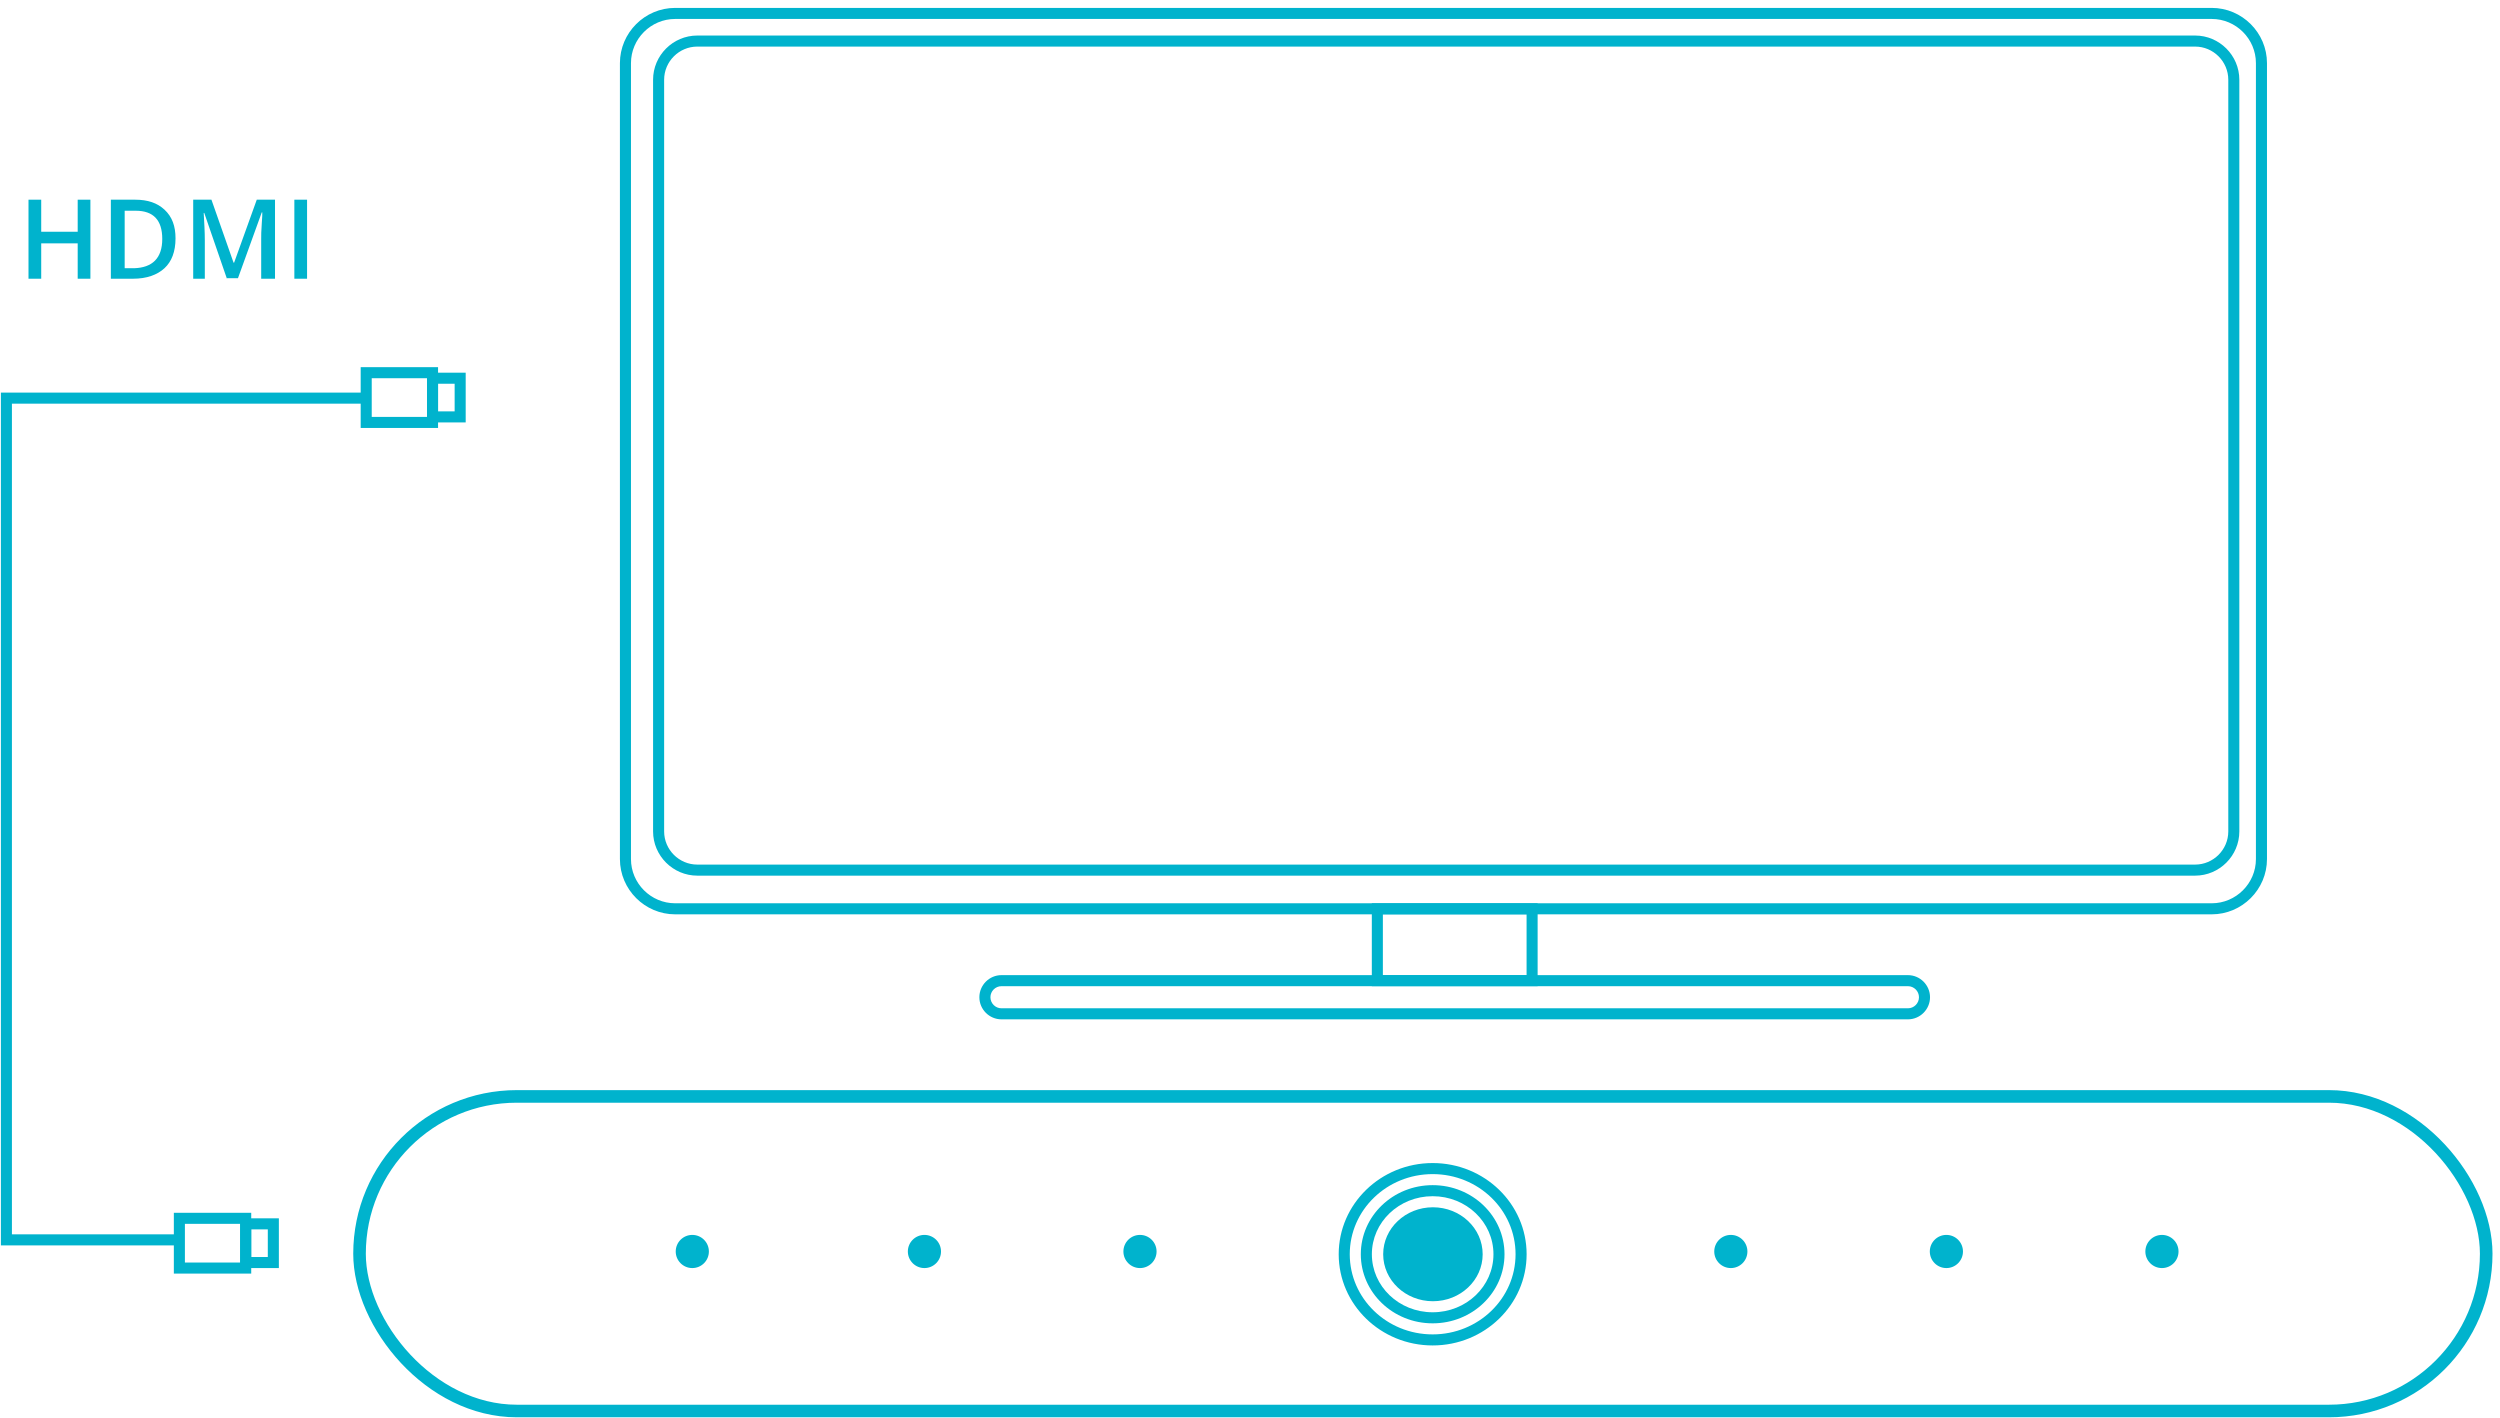 <svg width="298" height="169" viewBox="0 0 298 169" fill="none" xmlns="http://www.w3.org/2000/svg">
<g clip-path="url(#clip0_7110_1563)">
<rect x="42.856" y="130.692" width="253.5" height="37.5" rx="18.75" stroke="#00B3CD" stroke-width="1.5"/>
<path d="M170.773 160.377C164.58 160.377 159.573 155.502 159.573 149.507C159.573 143.512 164.58 138.636 170.773 138.636C176.966 138.636 181.973 143.512 181.973 149.507C181.973 155.502 176.966 160.377 170.773 160.377ZM170.773 139.954C165.305 139.954 160.89 144.236 160.89 149.507C160.89 154.777 165.305 159.06 170.773 159.06C176.241 159.06 180.655 154.777 180.655 149.507C180.655 144.236 176.241 139.954 170.773 139.954Z" fill="#00B3CD"/>
<path d="M170.773 157.741C166.029 157.741 162.208 154.051 162.208 149.506C162.208 144.96 166.029 141.27 170.773 141.27C175.516 141.27 179.337 144.96 179.337 149.506C179.337 154.051 175.516 157.741 170.773 157.741ZM170.773 142.588C166.754 142.588 163.526 145.684 163.526 149.506C163.526 153.327 166.754 156.423 170.773 156.423C174.792 156.423 178.02 153.327 178.02 149.506C178.02 145.684 174.792 142.588 170.773 142.588Z" fill="#00B3CD"/>
<path d="M206.315 151.154C207.407 151.154 208.291 150.269 208.291 149.178C208.291 148.086 207.407 147.201 206.315 147.201C205.223 147.201 204.339 148.086 204.339 149.178C204.339 150.269 205.223 151.154 206.315 151.154Z" fill="#00B3CD"/>
<path d="M232.009 151.154C233.101 151.154 233.986 150.269 233.986 149.178C233.986 148.086 233.101 147.201 232.009 147.201C230.917 147.201 230.033 148.086 230.033 149.178C230.033 150.269 230.917 151.154 232.009 151.154Z" fill="#00B3CD"/>
<path d="M82.522 151.154C83.614 151.154 84.499 150.269 84.499 149.178C84.499 148.086 83.614 147.201 82.522 147.201C81.43 147.201 80.546 148.086 80.546 149.178C80.546 150.269 81.43 151.154 82.522 151.154Z" fill="#00B3CD"/>
<path d="M257.703 151.154C258.795 151.154 259.68 150.269 259.68 149.178C259.68 148.086 258.795 147.201 257.703 147.201C256.612 147.201 255.727 148.086 255.727 149.178C255.727 150.269 256.612 151.154 257.703 151.154Z" fill="#00B3CD"/>
<path d="M135.887 151.154C136.978 151.154 137.863 150.269 137.863 149.178C137.863 148.086 136.978 147.201 135.887 147.201C134.795 147.201 133.91 148.086 133.91 149.178C133.91 150.269 134.795 151.154 135.887 151.154Z" fill="#00B3CD"/>
<path d="M110.193 151.154C111.284 151.154 112.169 150.269 112.169 149.178C112.169 148.086 111.284 147.201 110.193 147.201C109.101 147.201 108.216 148.086 108.216 149.178C108.216 150.269 109.101 151.154 110.193 151.154Z" fill="#00B3CD"/>
<path d="M170.804 155.107C174.079 155.107 176.734 152.6 176.734 149.507C176.734 146.414 174.079 143.907 170.804 143.907C167.53 143.907 164.875 146.414 164.875 149.507C164.875 152.6 167.53 155.107 170.804 155.107Z" fill="#00B3CD"/>
<path d="M44.31 45.084V49.695H50.898V45.084H44.31ZM42.993 43.766H52.216V51.013H42.993V43.766Z" fill="#00B3CD"/>
<path d="M29.946 151.812H20.722V144.565H29.946V151.812ZM22.04 150.494H28.628V145.882H22.04V150.494Z" fill="#00B3CD"/>
<path d="M52.216 45.742V49.036H54.193V45.742H52.216ZM50.898 44.424H55.51V50.353H50.898V44.424Z" fill="#00B3CD"/>
<path d="M33.24 151.154H28.628V145.224H33.24V151.154ZM29.946 149.836H31.922V146.542H29.946V149.836Z" fill="#00B3CD"/>
<path d="M10.776 33.224H9.261V29.008H4.913V33.224H3.397V23.803H4.913V27.624H9.261V23.803H10.776V33.224Z" fill="#00B3CD"/>
<path d="M20.922 28.415C20.922 29.996 20.461 31.182 19.605 31.972C18.748 32.763 17.496 33.224 15.849 33.224H13.214V23.803H16.113C17.628 23.803 18.748 24.198 19.605 24.989C20.527 25.845 20.922 26.965 20.922 28.415ZM19.341 28.48C19.341 26.24 18.287 25.12 16.179 25.12H14.861V31.972H15.981C18.155 31.906 19.341 30.786 19.341 28.48Z" fill="#00B3CD"/>
<path d="M27.049 33.224L24.348 25.384H24.282C24.348 26.57 24.414 27.624 24.414 28.678V33.224H23.03V23.803H25.204L27.84 31.313H27.906L30.607 23.803H32.781V33.224H31.134V28.546C31.134 28.085 31.134 27.492 31.2 26.702C31.266 25.911 31.266 25.516 31.266 25.318H31.2L28.367 33.158H27.049V33.224Z" fill="#00B3CD"/>
<path d="M35.087 33.224V23.803H36.602V33.224H35.087Z" fill="#00B3CD"/>
<path d="M263.635 108.989H80.482C76.859 108.989 73.894 106.024 73.894 102.401V7.53C73.894 3.906 76.859 0.942 80.482 0.942H263.635C267.259 0.942 270.224 3.906 270.224 7.53V102.401C270.224 106.024 267.259 108.989 263.635 108.989ZM80.482 2.259C77.584 2.259 75.212 4.631 75.212 7.53V102.401C75.212 105.299 77.584 107.671 80.482 107.671H263.635C266.534 107.671 268.906 105.299 268.906 102.401V7.53C268.906 4.631 266.534 2.259 263.635 2.259H80.482Z" fill="#00B3CD"/>
<path d="M261.659 104.377H83.118C80.219 104.377 77.847 102.005 77.847 99.106V9.506C77.847 6.608 80.219 4.236 83.118 4.236H261.659C264.558 4.236 266.929 6.608 266.929 9.506V99.106C266.929 102.005 264.558 104.377 261.659 104.377ZM83.118 5.553C80.944 5.553 79.165 7.332 79.165 9.506V99.106C79.165 101.281 80.944 103.059 83.118 103.059H261.659C263.833 103.059 265.612 101.281 265.612 99.106V9.506C265.612 7.332 263.833 5.553 261.659 5.553H83.118Z" fill="#00B3CD"/>
<path d="M183.285 117.553H163.521V107.671H183.285V117.553ZM164.838 116.236H181.968V108.989H164.838V116.236Z" fill="#00B3CD"/>
<path d="M227.424 121.506H119.377C117.927 121.506 116.741 120.321 116.741 118.871C116.741 117.422 117.927 116.236 119.377 116.236H227.424C228.873 116.236 230.059 117.422 230.059 118.871C230.059 120.321 228.873 121.506 227.424 121.506ZM119.377 117.553C118.652 117.553 118.059 118.146 118.059 118.871C118.059 119.596 118.652 120.189 119.377 120.189H227.424C228.149 120.189 228.741 119.596 228.741 118.871C228.741 118.146 228.149 117.553 227.424 117.553H119.377Z" fill="#00B3CD"/>
<path d="M21.581 148.453H0.103V46.796H43.586V48.114H1.421V147.135H21.581V148.453Z" fill="#00B3CD"/>
</g>
<defs>
<clipPath id="clip0_7110_1563">
<rect width="297.788" height="168" fill="white" transform="translate(0.106 0.942)"/>
</clipPath>
</defs>
</svg>
